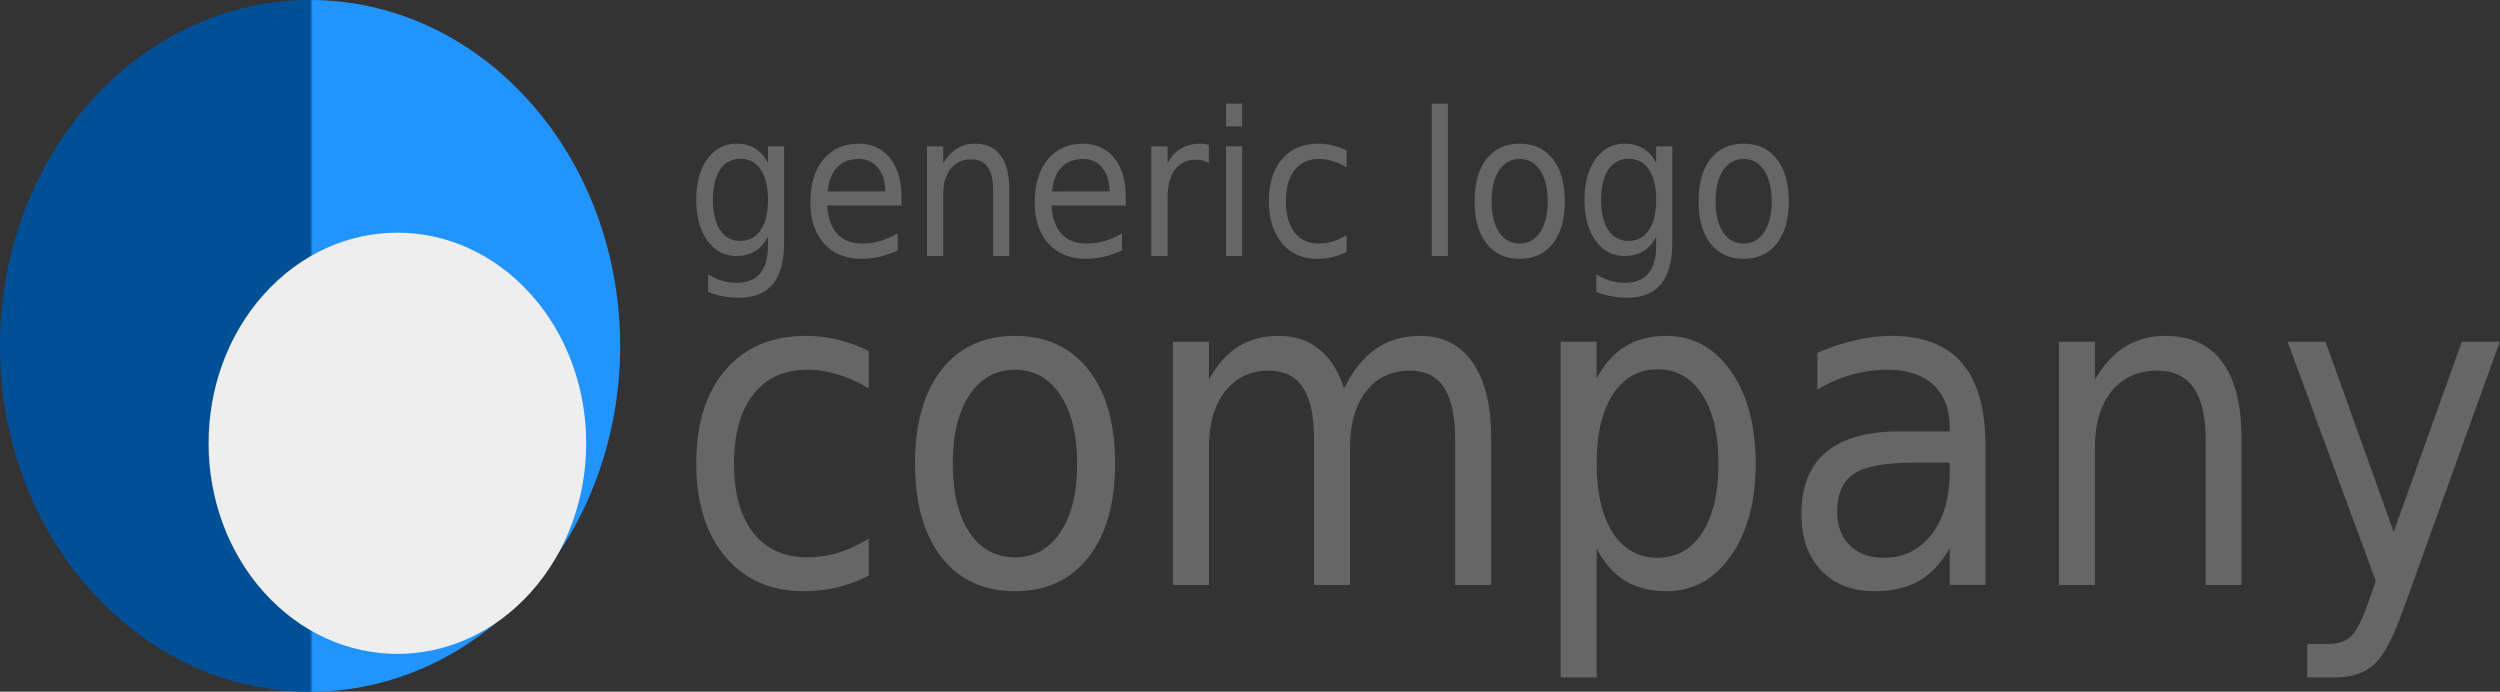 <?xml version="1.0" encoding="UTF-8"?>
<svg width="2671" height="739" xmlns="http://www.w3.org/2000/svg" xmlns:svg="http://www.w3.org/2000/svg" xmlns:xlink="http://www.w3.org/1999/xlink">
 <rect width="100%" height="100%" fill="#333333" stroke="none"/>
 <title>modified generic company logo</title>
 <defs>
  <linearGradient id="linearGradient5225">
   <stop offset="0" id="stop5227" stop-color="#2294fe"/>
   <stop offset="1" id="stop5229" stop-color="#014f96"/>
  </linearGradient>
  <linearGradient xlink:href="#linearGradient5225" id="linearGradient5311" x1="0.504" y1="0.024" x2="0.5" y2="0.024"/>
 </defs>
 <g>
  <title>Layer 1</title>
  <g id="layer1">
   <g id="g5286">
    <g id="text4703" fill="#666666">
     <path id="path5264" d="m928.121,375.082l0,39.898c-10.814,-6.649 -21.696,-11.598 -32.648,-14.846c-10.814,-3.402 -21.765,-5.103 -32.856,-5.103c-24.816,0 -44.085,8.815 -57.81,26.444c-13.725,17.475 -20.587,42.063 -20.587,73.765c0,31.702 6.862,56.368 20.587,73.997c13.725,17.475 32.995,26.212 57.81,26.212c11.091,0 22.042,-1.624 32.856,-4.871c10.952,-3.402 21.835,-8.428 32.648,-15.078l0,39.434c-10.675,5.567 -21.766,9.742 -33.272,12.526c-11.368,2.784 -23.499,4.175 -36.391,4.175c-35.074,0 -62.94,-12.294 -83.596,-36.882c-20.656,-24.588 -30.985,-57.759 -30.985,-99.513c0,-42.372 10.397,-75.698 31.193,-99.977c20.934,-24.279 49.561,-36.418 85.883,-36.418c11.784,0 23.29,1.392 34.52,4.175c11.229,2.629 22.112,6.65 32.648,12.062"/>
     <path id="path5266" d="m1084.5,395.031c-20.518,0 -36.738,8.969 -48.66,26.908c-11.923,17.784 -17.884,42.218 -17.884,73.301c0,31.083 5.892,55.594 17.676,73.533c11.922,17.784 28.212,26.676 48.868,26.676c20.379,0 36.53,-8.969 48.452,-26.908c11.922,-17.939 17.884,-42.372 17.884,-73.301c-0,-30.774 -5.961,-55.13 -17.884,-73.069c-11.923,-18.093 -28.073,-27.14 -48.452,-27.14m0,-36.186c33.272,0 59.404,12.062 78.397,36.186c18.992,24.125 28.489,57.527 28.489,100.209c-0,42.527 -9.497,75.93 -28.489,100.209c-18.993,24.124 -45.125,36.186 -78.397,36.186c-33.411,0 -59.613,-12.062 -78.605,-36.186c-18.854,-24.279 -28.281,-57.682 -28.281,-100.209c0,-42.681 9.427,-76.084 28.281,-100.209c18.993,-24.124 45.194,-36.186 78.605,-36.186"/>
     <path id="path5268" d="m1435.936,414.98c9.565,-19.176 21.003,-33.325 34.312,-42.45c13.309,-9.124 28.974,-13.686 46.997,-13.686c24.261,0 42.976,9.511 56.147,28.532c13.17,18.867 19.755,45.775 19.755,80.724l0,156.808l-38.471,0l0,-155.416c-0,-24.897 -3.951,-43.377 -11.853,-55.44c-7.902,-12.062 -19.964,-18.093 -36.183,-18.093c-19.825,0 -35.491,7.346 -46.997,22.037c-11.507,14.691 -17.26,34.718 -17.26,60.079l0,146.834l-38.471,0l0,-155.416c-0,-25.052 -3.951,-43.532 -11.853,-55.44c-7.902,-12.062 -20.102,-18.093 -36.599,-18.093c-19.548,0 -35.074,7.423 -46.581,22.269c-11.506,14.691 -17.26,34.64 -17.26,59.847l0,146.834l-38.471,0l0,-259.8l38.471,0l0,40.362c8.734,-15.928 19.201,-27.681 31.401,-35.259c12.2,-7.577 26.687,-11.366 43.462,-11.366c16.913,0 31.262,4.794 43.046,14.382c11.922,9.588 20.726,23.506 26.41,41.754"/>
     <path id="path5270" d="m1705.855,585.938l0,137.787l-38.471,0l0,-358.617l38.471,0l0,39.434c8.041,-15.464 18.161,-26.908 30.361,-34.331c12.338,-7.577 27.033,-11.366 44.085,-11.366c28.281,0 51.225,12.526 68.832,37.578c17.745,25.052 26.617,57.991 26.618,98.817c-0,40.826 -8.873,73.765 -26.618,98.817c-17.606,25.052 -40.55,37.578 -68.832,37.578c-17.052,0 -31.747,-3.711 -44.085,-11.134c-12.2,-7.578 -22.32,-19.098 -30.361,-34.563m130.177,-90.698c-0,-31.392 -5.823,-55.981 -17.468,-73.765c-11.507,-17.938 -27.38,-26.908 -47.621,-26.908c-20.241,0 -36.183,8.969 -47.829,26.908c-11.507,17.784 -17.26,42.372 -17.26,73.765c-0,31.393 5.753,56.058 17.26,73.997c11.645,17.784 27.588,26.676 47.829,26.676c20.24,0 36.114,-8.892 47.621,-26.676c11.645,-17.939 17.468,-42.604 17.468,-73.997"/>
     <path id="path5272" d="m2045.022,494.312c-30.915,0 -52.334,3.944 -64.257,11.83c-11.922,7.887 -17.884,21.341 -17.884,40.362c0,15.155 4.436,27.217 13.309,36.186c9.011,8.815 21.211,13.222 36.6,13.222c21.211,0 38.193,-8.351 50.948,-25.052c12.893,-16.856 19.339,-39.202 19.339,-67.038l0,-9.511l-38.055,0m76.318,-17.629l0,148.225l-38.263,0l0,-39.434c-8.734,15.774 -19.617,27.449 -32.648,35.027c-13.032,7.423 -28.975,11.134 -47.829,11.134c-23.845,0 -42.838,-7.423 -56.978,-22.269c-14.002,-15 -21.003,-35.027 -21.003,-60.079c0,-29.227 8.734,-51.264 26.202,-66.11c17.606,-14.846 43.808,-22.268 78.605,-22.269l53.651,0l0,-4.175c0,-19.639 -5.823,-34.794 -17.468,-45.465c-11.507,-10.825 -27.727,-16.237 -48.66,-16.238c-13.309,0 -26.271,1.779 -38.887,5.335c-12.616,3.557 -24.746,8.892 -36.391,16.006l0,-39.434c14.002,-6.031 27.588,-10.515 40.758,-13.454c13.17,-3.093 25.994,-4.639 38.471,-4.639c33.688,0 58.849,9.743 75.486,29.228c16.636,19.485 24.954,49.022 24.954,88.61"/>
     <path id="path5274" d="m2394.794,468.1l0,156.808l-38.263,0l0,-155.416c-0,-24.588 -4.298,-42.991 -12.893,-55.208c-8.596,-12.217 -21.488,-18.325 -38.679,-18.325c-20.657,0 -36.946,7.346 -48.868,22.037c-11.922,14.691 -17.884,34.718 -17.884,60.079l0,146.834l-38.471,0l0,-259.8l38.471,0l0,40.362c9.15,-15.619 19.894,-27.294 32.232,-35.027c12.477,-7.732 26.825,-11.598 43.046,-11.598c26.756,0 46.996,9.279 60.721,27.836c13.724,18.403 20.587,45.543 20.587,81.42"/>
     <path id="path5276" d="m2568.433,649.033c-10.813,30.929 -21.35,51.11 -31.609,60.543c-10.259,9.433 -23.984,14.15 -41.174,14.15l-30.569,0l0,-35.722l22.459,0c10.536,-0 18.716,-2.784 24.538,-8.351c5.823,-5.567 12.269,-18.712 19.339,-39.434l6.862,-19.485l-94.201,-255.625l40.55,0l72.783,203.201l72.783,-203.201l40.551,0l-102.312,283.925"/>
    </g>
    <g id="text4707" fill="#666666">
     <path id="path5241" d="m820.489,213.552c-0,-13.947 -2.594,-24.756 -7.783,-32.426c-5.126,-7.671 -12.347,-11.506 -21.662,-11.506c-9.252,0 -16.473,3.835 -21.661,11.506c-5.126,7.671 -7.689,18.48 -7.689,32.426c0,13.877 2.563,24.651 7.689,32.322c5.189,7.671 12.409,11.506 21.661,11.506c9.315,0 16.535,-3.835 21.662,-11.506c5.189,-7.671 7.783,-18.445 7.783,-32.322m17.254,45.397c0,19.944 -3.969,34.762 -11.909,44.456c-7.939,9.763 -20.099,14.644 -36.477,14.644c-6.064,-0 -11.784,-0.523 -17.16,-1.569c-5.377,-0.976 -10.596,-2.51 -15.66,-4.602l0,-18.724c5.064,3.068 10.065,5.335 15.004,6.799c4.939,1.464 9.971,2.197 15.098,2.197c11.315,-0 19.786,-3.312 25.412,-9.937c5.626,-6.555 8.439,-16.492 8.439,-29.811l0,-9.519c-3.563,6.904 -8.127,12.064 -13.691,15.481c-5.564,3.417 -12.222,5.125 -19.974,5.125c-12.878,0 -23.256,-5.474 -31.132,-16.422c-7.877,-10.948 -11.815,-25.453 -11.815,-43.514c0,-18.131 3.939,-32.67 11.815,-43.619c7.877,-10.948 18.254,-16.422 31.132,-16.422c7.752,0 14.41,1.709 19.974,5.125c5.564,3.417 10.127,8.577 13.691,15.481l0,-17.782l17.254,0l0,102.614"/>
     <path id="path5243" d="m963.117,210.1l0,9.414l-79.331,0c0.75,13.249 4.313,23.361 10.69,30.334c6.439,6.904 15.378,10.356 26.819,10.356c6.627,0 13.034,-0.907 19.223,-2.72c6.252,-1.813 12.441,-4.533 18.567,-8.159l0,18.201c-6.189,2.929 -12.534,5.16 -19.036,6.694c-6.502,1.534 -13.097,2.301 -19.786,2.301c-16.754,0 -30.038,-5.439 -39.853,-16.318c-9.752,-10.878 -14.629,-25.592 -14.629,-44.142c0,-19.177 4.626,-34.379 13.878,-45.606c9.315,-11.297 21.849,-16.945 37.603,-16.945c14.128,0 25.287,5.091 33.477,15.272c8.252,10.112 12.378,23.884 12.378,41.317m-17.254,-5.648c-0.125,-10.53 -2.782,-18.933 -7.971,-25.209c-5.127,-6.276 -11.941,-9.414 -20.443,-9.414c-9.627,0 -17.348,3.033 -23.162,9.1c-5.752,6.067 -9.065,14.609 -9.94,25.627l61.515,-0.105"/>
     <path id="path5245" d="m1078.363,202.778l0,70.71l-17.254,0l0,-70.083c-0,-11.088 -1.938,-19.386 -5.814,-24.895c-3.876,-5.509 -9.69,-8.263 -17.442,-8.264c-9.315,0 -16.66,3.312 -22.036,9.937c-5.376,6.625 -8.065,15.655 -8.064,27.092l0,66.213l-17.348,0l0,-117.153l17.348,0l0,18.201c4.126,-7.043 8.971,-12.308 14.535,-15.795c5.626,-3.487 12.096,-5.23 19.411,-5.23c12.065,0 21.192,4.184 27.382,12.552c6.189,8.298 9.283,20.537 9.284,36.715"/>
     <path id="path5247" d="m1202.799,210.1l0,9.414l-79.331,0c0.75,13.249 4.313,23.361 10.69,30.334c6.439,6.904 15.379,10.356 26.819,10.356c6.627,0 13.034,-0.907 19.223,-2.72c6.252,-1.813 12.441,-4.533 18.567,-8.159l0,18.201c-6.189,2.929 -12.534,5.16 -19.036,6.694c-6.502,1.534 -13.097,2.301 -19.786,2.301c-16.754,0 -30.038,-5.439 -39.853,-16.318c-9.752,-10.878 -14.629,-25.592 -14.629,-44.142c0,-19.177 4.626,-34.379 13.878,-45.606c9.315,-11.297 21.849,-16.945 37.603,-16.945c14.128,0 25.287,5.091 33.477,15.272c8.252,10.112 12.378,23.884 12.378,41.317m-17.254,-5.648c-0.125,-10.53 -2.782,-18.933 -7.971,-25.209c-5.126,-6.276 -11.94,-9.414 -20.442,-9.414c-9.627,0 -17.348,3.033 -23.162,9.1c-5.752,6.067 -9.065,14.609 -9.94,25.627l61.515,-0.105"/>
     <path id="path5249" d="m1291.601,174.327c-1.938,-1.255 -4.064,-2.162 -6.377,-2.72c-2.25,-0.627 -4.751,-0.941 -7.502,-0.941c-9.752,0 -17.254,3.557 -22.505,10.669c-5.189,7.043 -7.783,17.19 -7.783,30.439l0,61.715l-17.348,0l0,-117.153l17.348,0l0,18.201c3.626,-7.113 8.346,-12.378 14.16,-15.795c5.814,-3.487 12.878,-5.23 21.193,-5.23c1.188,0 2.501,0.105 3.938,0.314c1.438,0.14 3.032,0.384 4.783,0.732l0.094,19.77"/>
     <path id="path5251" d="m1309.887,156.335l17.254,0l0,117.153l-17.254,0l0,-117.153m0,-45.606l17.254,0l0,24.372l-17.254,0l0,-24.372"/>
     <path id="path5253" d="m1438.73,160.833l0,17.991c-4.876,-2.998 -9.784,-5.23 -14.722,-6.694c-4.876,-1.534 -9.815,-2.301 -14.816,-2.301c-11.19,0 -19.88,3.975 -26.068,11.925c-6.189,7.88 -9.284,18.968 -9.284,33.263c0,14.296 3.095,25.418 9.284,33.368c6.189,7.88 14.878,11.82 26.068,11.82c5.001,0 9.94,-0.732 14.816,-2.197c4.939,-1.534 9.846,-3.801 14.722,-6.799l0,17.782c-4.814,2.51 -9.815,4.393 -15.004,5.648c-5.126,1.255 -10.596,1.883 -16.41,1.883c-15.816,0 -28.382,-5.544 -37.696,-16.632c-9.315,-11.088 -13.972,-26.046 -13.972,-44.874c0,-19.107 4.689,-34.135 14.066,-45.083c9.44,-10.948 22.349,-16.422 38.728,-16.422c5.314,0 10.502,0.628 15.566,1.883c5.064,1.186 9.971,2.999 14.722,5.439"/>
     <path id="path5255" d="m1529.689,110.729l17.254,0l0,162.759l-17.254,0l0,-162.759"/>
     <path id="path5257" d="m1623.649,169.829c-9.252,0 -16.566,4.045 -21.943,12.134c-5.376,8.019 -8.065,19.037 -8.065,33.054c0,14.017 2.657,25.069 7.971,33.159c5.376,8.019 12.722,12.029 22.036,12.029c9.19,0 16.473,-4.045 21.849,-12.134c5.376,-8.089 8.064,-19.107 8.064,-33.054c0,-13.877 -2.688,-24.86 -8.064,-32.949c-5.376,-8.159 -12.659,-12.238 -21.849,-12.238m0,-16.318c15.004,0 26.788,5.439 35.352,16.318c8.564,10.879 12.847,25.941 12.847,45.188c0,19.177 -4.282,34.239 -12.847,45.188c-8.565,10.879 -20.349,16.318 -35.352,16.318c-15.066,0 -26.881,-5.439 -35.446,-16.318c-8.502,-10.948 -12.753,-26.011 -12.753,-45.188c0,-19.247 4.251,-34.309 12.753,-45.188c8.564,-10.878 20.38,-16.318 35.446,-16.318"/>
     <path id="path5259" d="m1769.465,213.552c-0,-13.947 -2.595,-24.756 -7.783,-32.426c-5.126,-7.671 -12.347,-11.506 -21.661,-11.506c-9.252,0 -16.473,3.835 -21.661,11.506c-5.126,7.671 -7.689,18.48 -7.689,32.426c-0,13.877 2.563,24.651 7.689,32.322c5.189,7.671 12.409,11.506 21.661,11.506c9.315,0 16.535,-3.835 21.661,-11.506c5.189,-7.671 7.783,-18.445 7.783,-32.322m17.254,45.397c-0,19.944 -3.97,34.762 -11.909,44.456c-7.94,9.763 -20.099,14.644 -36.478,14.644c-6.064,-0 -11.784,-0.523 -17.16,-1.569c-5.376,-0.976 -10.597,-2.51 -15.66,-4.602l0,-18.724c5.064,3.068 10.065,5.335 15.004,6.799c4.939,1.464 9.971,2.197 15.097,2.197c11.315,-0 19.786,-3.312 25.412,-9.937c5.626,-6.555 8.439,-16.492 8.44,-29.811l0,-9.519c-3.564,6.904 -8.127,12.064 -13.691,15.481c-5.564,3.417 -12.222,5.125 -19.974,5.125c-12.878,0 -23.255,-5.474 -31.132,-16.422c-7.877,-10.948 -11.815,-25.453 -11.815,-43.514c0,-18.131 3.939,-32.67 11.815,-43.619c7.877,-10.948 18.254,-16.422 31.132,-16.422c7.752,0 14.41,1.709 19.974,5.125c5.564,3.417 10.127,8.577 13.691,15.481l0,-17.782l17.254,0l0,102.614"/>
     <path id="path5261" d="m1862.956,169.829c-9.252,0 -16.566,4.045 -21.943,12.134c-5.377,8.019 -8.065,19.037 -8.065,33.054c0,14.017 2.657,25.069 7.971,33.159c5.376,8.019 12.722,12.029 22.037,12.029c9.19,0 16.472,-4.045 21.849,-12.134c5.376,-8.089 8.064,-19.107 8.064,-33.054c0,-13.877 -2.688,-24.86 -8.064,-32.949c-5.377,-8.159 -12.659,-12.238 -21.849,-12.238m0,-16.318c15.003,0 26.788,5.439 35.352,16.318c8.564,10.879 12.847,25.941 12.847,45.188c-0,19.177 -4.283,34.239 -12.847,45.188c-8.565,10.879 -20.349,16.318 -35.352,16.318c-15.066,0 -26.881,-5.439 -35.446,-16.318c-8.502,-10.948 -12.753,-26.011 -12.753,-45.188c0,-19.247 4.251,-34.309 12.753,-45.188c8.565,-10.878 20.38,-16.318 35.446,-16.318"/>
    </g>
    <g id="g5278">
     <path id="path4711" d="m565.561,108.241c129.38,144.321 129.38,378.311 0,522.632c-129.38,144.321 -339.146,144.321 -468.526,-0c-129.38,-144.321 -129.38,-378.311 0,-522.632c129.38,-144.321 339.146,-144.321 468.526,-0z" fill="url(#linearGradient5311)"/>
     <path d="m567.201,314.487c78.776,87.873 78.776,230.343 0,318.215c-78.775,87.873 -206.496,87.873 -285.272,0c-78.776,-87.873 -78.776,-230.343 0,-318.215c78.776,-87.873 206.496,-87.873 285.272,-0z" id="path4713" fill="#eeeeee"/>
    </g>
   </g>
  </g>
 </g>
</svg>